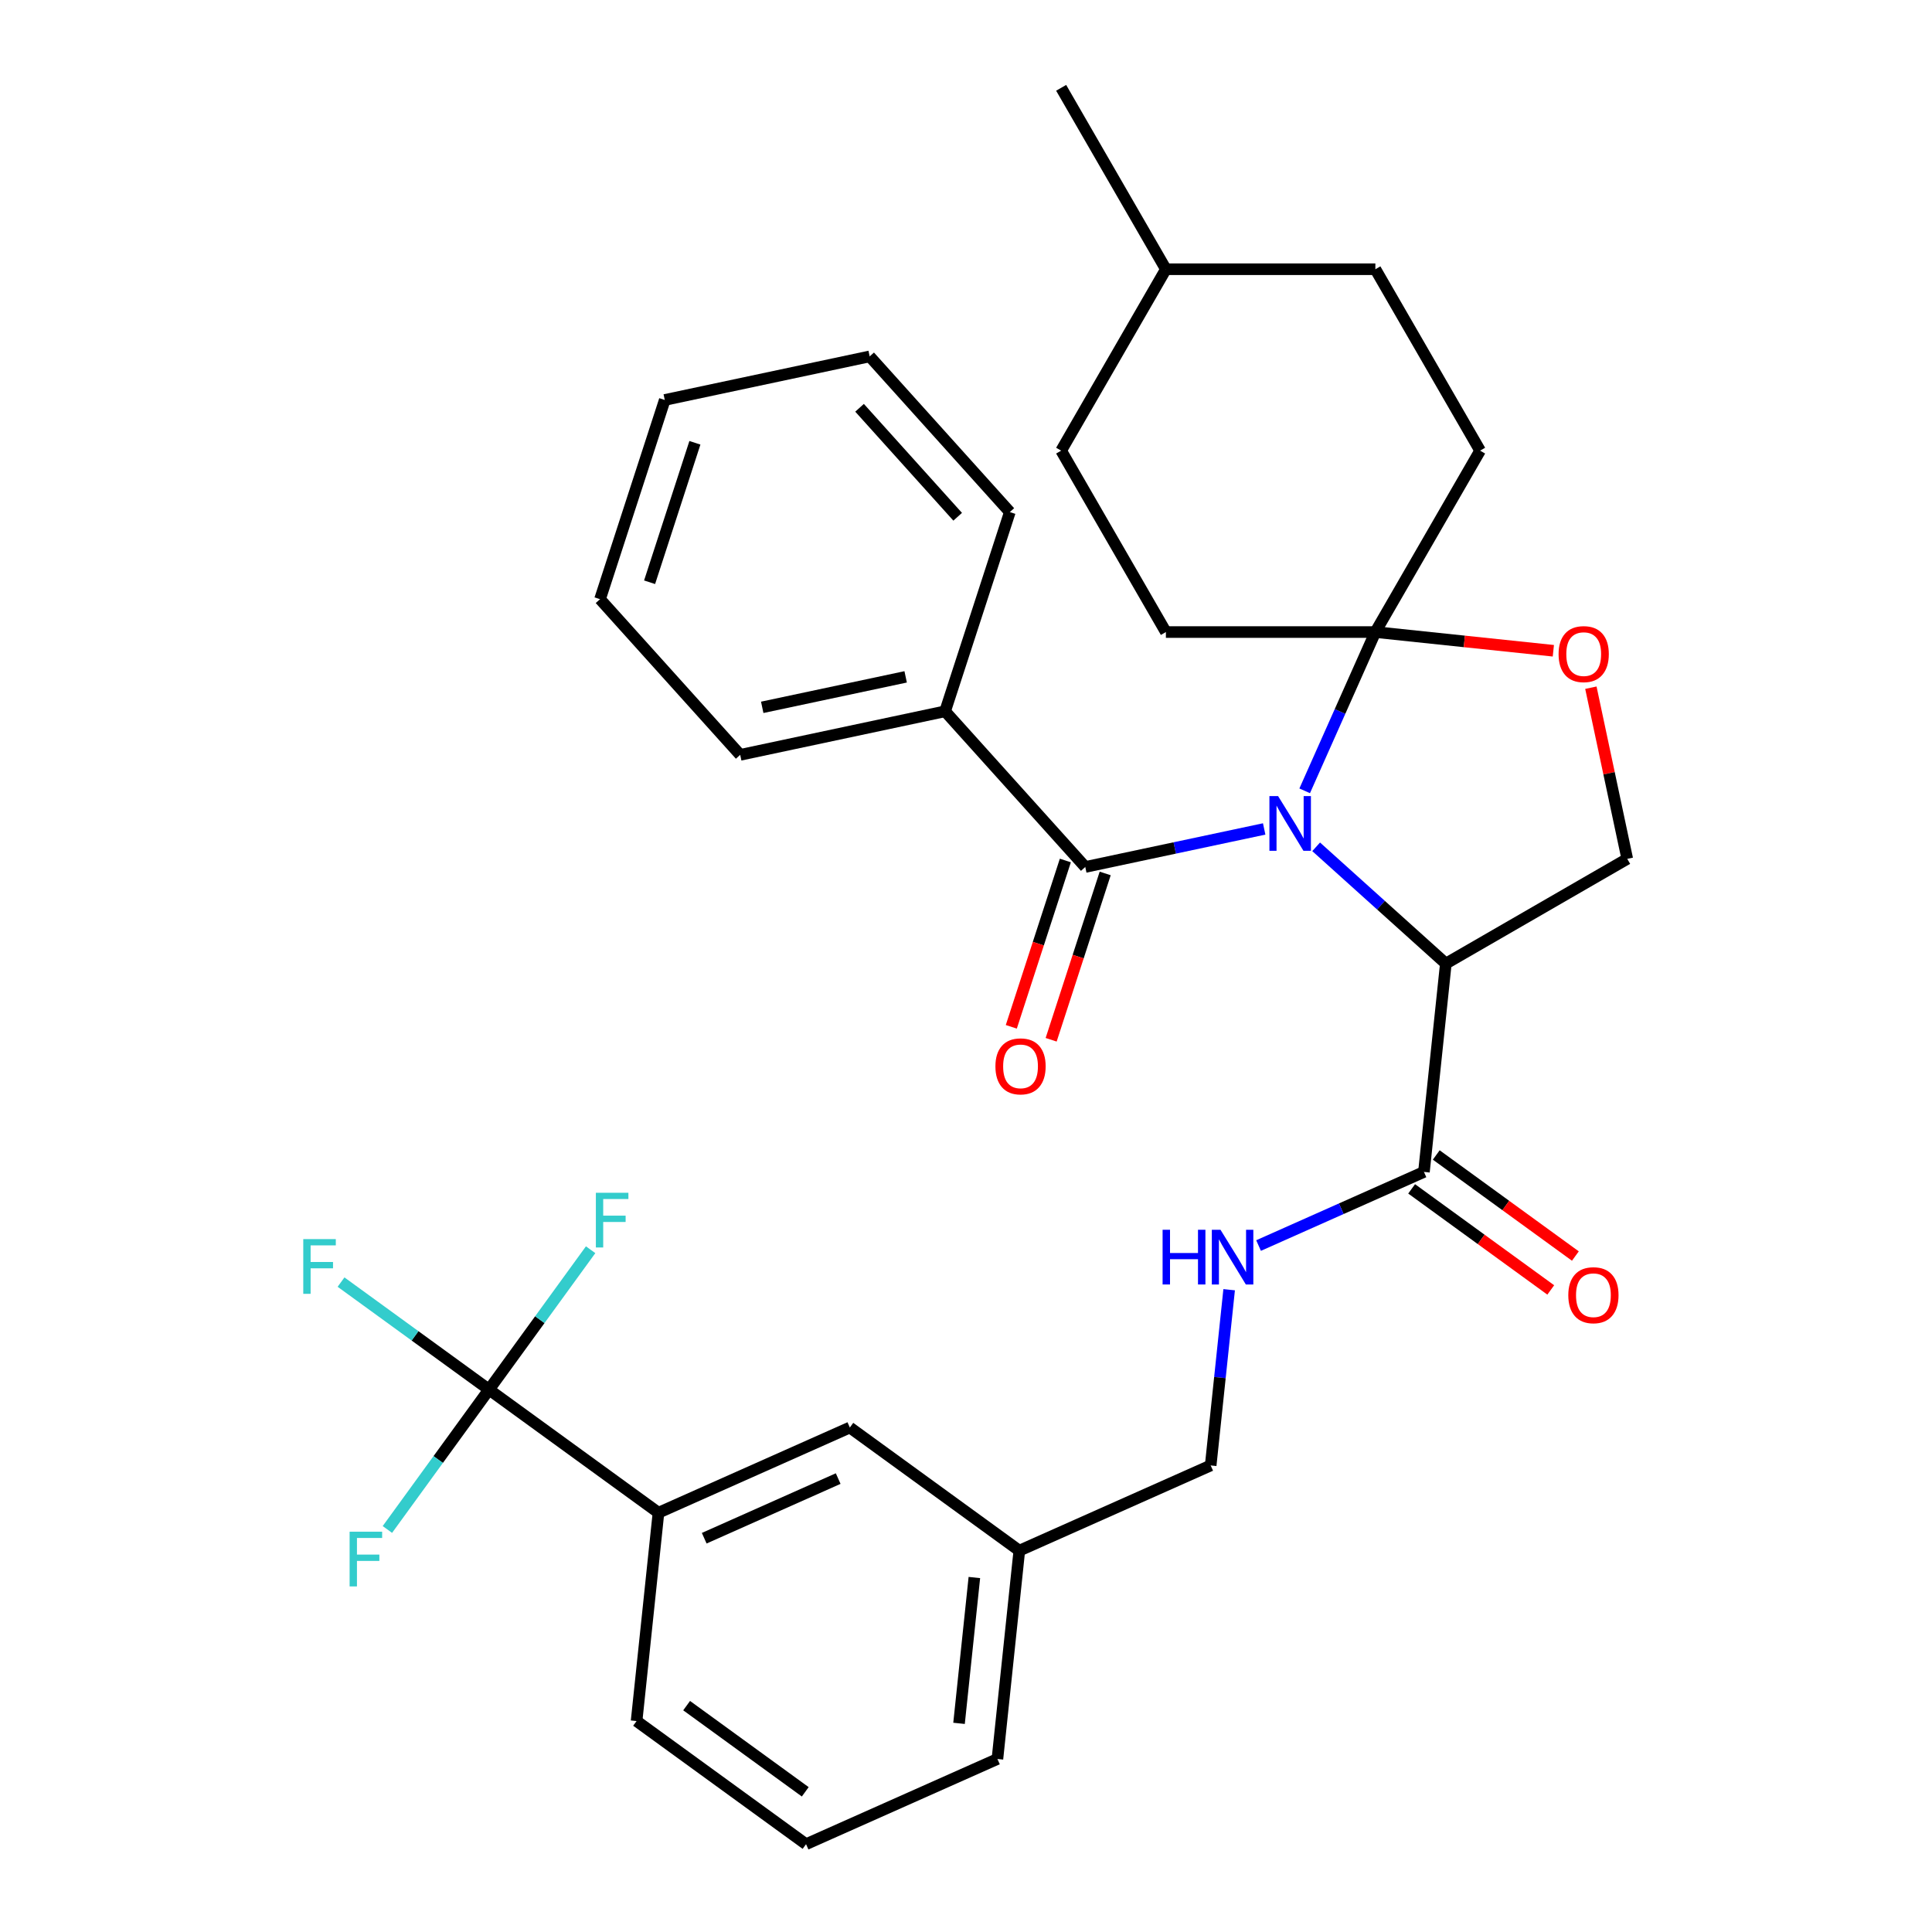 <?xml version='1.0' encoding='iso-8859-1'?>
<svg version='1.1' baseProfile='full'
              xmlns='http://www.w3.org/2000/svg'
                      xmlns:rdkit='http://www.rdkit.org/xml'
                      xmlns:xlink='http://www.w3.org/1999/xlink'
                  xml:space='preserve'
width='1000px' height='1000px' viewBox='0 0 1000 1000'>
<!-- END OF HEADER -->
<rect style='opacity:1.0;fill:#FFFFFF;stroke:none' width='1000' height='1000' x='0' y='0'> </rect>
<path class='bond-0' d='M 681.239,438.312 L 714.802,468.532' style='fill:none;fill-rule:evenodd;stroke:#0000FF;stroke-width:6px;stroke-linecap:butt;stroke-linejoin:miter;stroke-opacity:1' />
<path class='bond-0' d='M 714.802,468.532 L 748.364,498.752' style='fill:none;fill-rule:evenodd;stroke:#000000;stroke-width:6px;stroke-linecap:butt;stroke-linejoin:miter;stroke-opacity:1' />
<path class='bond-1' d='M 675.3,409.331 L 693.595,368.241' style='fill:none;fill-rule:evenodd;stroke:#0000FF;stroke-width:6px;stroke-linecap:butt;stroke-linejoin:miter;stroke-opacity:1' />
<path class='bond-1' d='M 693.595,368.241 L 711.889,327.15' style='fill:none;fill-rule:evenodd;stroke:#000000;stroke-width:6px;stroke-linecap:butt;stroke-linejoin:miter;stroke-opacity:1' />
<path class='bond-2' d='M 654.338,429.061 L 608.036,438.902' style='fill:none;fill-rule:evenodd;stroke:#0000FF;stroke-width:6px;stroke-linecap:butt;stroke-linejoin:miter;stroke-opacity:1' />
<path class='bond-2' d='M 608.036,438.902 L 561.733,448.744' style='fill:none;fill-rule:evenodd;stroke:#000000;stroke-width:6px;stroke-linecap:butt;stroke-linejoin:miter;stroke-opacity:1' />
<path class='bond-4' d='M 748.364,498.752 L 737.031,606.583' style='fill:none;fill-rule:evenodd;stroke:#000000;stroke-width:6px;stroke-linecap:butt;stroke-linejoin:miter;stroke-opacity:1' />
<path class='bond-6' d='M 748.364,498.752 L 842.263,444.539' style='fill:none;fill-rule:evenodd;stroke:#000000;stroke-width:6px;stroke-linecap:butt;stroke-linejoin:miter;stroke-opacity:1' />
<path class='bond-5' d='M 711.889,327.15 L 757.949,331.992' style='fill:none;fill-rule:evenodd;stroke:#000000;stroke-width:6px;stroke-linecap:butt;stroke-linejoin:miter;stroke-opacity:1' />
<path class='bond-5' d='M 757.949,331.992 L 804.009,336.833' style='fill:none;fill-rule:evenodd;stroke:#FF0000;stroke-width:6px;stroke-linecap:butt;stroke-linejoin:miter;stroke-opacity:1' />
<path class='bond-11' d='M 711.889,327.15 L 766.102,233.252' style='fill:none;fill-rule:evenodd;stroke:#000000;stroke-width:6px;stroke-linecap:butt;stroke-linejoin:miter;stroke-opacity:1' />
<path class='bond-12' d='M 711.889,327.15 L 603.464,327.15' style='fill:none;fill-rule:evenodd;stroke:#000000;stroke-width:6px;stroke-linecap:butt;stroke-linejoin:miter;stroke-opacity:1' />
<path class='bond-9' d='M 551.422,445.394 L 537.436,488.438' style='fill:none;fill-rule:evenodd;stroke:#000000;stroke-width:6px;stroke-linecap:butt;stroke-linejoin:miter;stroke-opacity:1' />
<path class='bond-9' d='M 537.436,488.438 L 523.45,531.481' style='fill:none;fill-rule:evenodd;stroke:#FF0000;stroke-width:6px;stroke-linecap:butt;stroke-linejoin:miter;stroke-opacity:1' />
<path class='bond-9' d='M 572.045,452.095 L 558.059,495.139' style='fill:none;fill-rule:evenodd;stroke:#000000;stroke-width:6px;stroke-linecap:butt;stroke-linejoin:miter;stroke-opacity:1' />
<path class='bond-9' d='M 558.059,495.139 L 544.074,538.182' style='fill:none;fill-rule:evenodd;stroke:#FF0000;stroke-width:6px;stroke-linecap:butt;stroke-linejoin:miter;stroke-opacity:1' />
<path class='bond-10' d='M 561.733,448.744 L 489.183,368.169' style='fill:none;fill-rule:evenodd;stroke:#000000;stroke-width:6px;stroke-linecap:butt;stroke-linejoin:miter;stroke-opacity:1' />
<path class='bond-3' d='M 253.109,719.254 L 340.827,782.984' style='fill:none;fill-rule:evenodd;stroke:#000000;stroke-width:6px;stroke-linecap:butt;stroke-linejoin:miter;stroke-opacity:1' />
<path class='bond-15' d='M 253.109,719.254 L 214.816,691.432' style='fill:none;fill-rule:evenodd;stroke:#000000;stroke-width:6px;stroke-linecap:butt;stroke-linejoin:miter;stroke-opacity:1' />
<path class='bond-15' d='M 214.816,691.432 L 176.522,663.61' style='fill:none;fill-rule:evenodd;stroke:#33CCCC;stroke-width:6px;stroke-linecap:butt;stroke-linejoin:miter;stroke-opacity:1' />
<path class='bond-16' d='M 253.109,719.254 L 226.809,755.452' style='fill:none;fill-rule:evenodd;stroke:#000000;stroke-width:6px;stroke-linecap:butt;stroke-linejoin:miter;stroke-opacity:1' />
<path class='bond-16' d='M 226.809,755.452 L 200.509,791.651' style='fill:none;fill-rule:evenodd;stroke:#33CCCC;stroke-width:6px;stroke-linecap:butt;stroke-linejoin:miter;stroke-opacity:1' />
<path class='bond-17' d='M 253.109,719.254 L 279.409,683.055' style='fill:none;fill-rule:evenodd;stroke:#000000;stroke-width:6px;stroke-linecap:butt;stroke-linejoin:miter;stroke-opacity:1' />
<path class='bond-17' d='M 279.409,683.055 L 305.709,646.856' style='fill:none;fill-rule:evenodd;stroke:#33CCCC;stroke-width:6px;stroke-linecap:butt;stroke-linejoin:miter;stroke-opacity:1' />
<path class='bond-8' d='M 737.031,606.583 L 694.231,625.639' style='fill:none;fill-rule:evenodd;stroke:#000000;stroke-width:6px;stroke-linecap:butt;stroke-linejoin:miter;stroke-opacity:1' />
<path class='bond-8' d='M 694.231,625.639 L 651.43,644.694' style='fill:none;fill-rule:evenodd;stroke:#0000FF;stroke-width:6px;stroke-linecap:butt;stroke-linejoin:miter;stroke-opacity:1' />
<path class='bond-13' d='M 730.658,615.354 L 766.661,641.512' style='fill:none;fill-rule:evenodd;stroke:#000000;stroke-width:6px;stroke-linecap:butt;stroke-linejoin:miter;stroke-opacity:1' />
<path class='bond-13' d='M 766.661,641.512 L 802.665,667.671' style='fill:none;fill-rule:evenodd;stroke:#FF0000;stroke-width:6px;stroke-linecap:butt;stroke-linejoin:miter;stroke-opacity:1' />
<path class='bond-13' d='M 743.404,597.811 L 779.407,623.969' style='fill:none;fill-rule:evenodd;stroke:#000000;stroke-width:6px;stroke-linecap:butt;stroke-linejoin:miter;stroke-opacity:1' />
<path class='bond-13' d='M 779.407,623.969 L 815.411,650.127' style='fill:none;fill-rule:evenodd;stroke:#FF0000;stroke-width:6px;stroke-linecap:butt;stroke-linejoin:miter;stroke-opacity:1' />
<path class='bond-32' d='M 823.434,355.955 L 832.848,400.247' style='fill:none;fill-rule:evenodd;stroke:#FF0000;stroke-width:6px;stroke-linecap:butt;stroke-linejoin:miter;stroke-opacity:1' />
<path class='bond-32' d='M 832.848,400.247 L 842.263,444.539' style='fill:none;fill-rule:evenodd;stroke:#000000;stroke-width:6px;stroke-linecap:butt;stroke-linejoin:miter;stroke-opacity:1' />
<path class='bond-7' d='M 340.827,782.984 L 439.878,738.884' style='fill:none;fill-rule:evenodd;stroke:#000000;stroke-width:6px;stroke-linecap:butt;stroke-linejoin:miter;stroke-opacity:1' />
<path class='bond-7' d='M 364.504,796.179 L 433.84,765.309' style='fill:none;fill-rule:evenodd;stroke:#000000;stroke-width:6px;stroke-linecap:butt;stroke-linejoin:miter;stroke-opacity:1' />
<path class='bond-35' d='M 340.827,782.984 L 329.493,890.815' style='fill:none;fill-rule:evenodd;stroke:#000000;stroke-width:6px;stroke-linecap:butt;stroke-linejoin:miter;stroke-opacity:1' />
<path class='bond-18' d='M 636.207,667.554 L 631.426,713.034' style='fill:none;fill-rule:evenodd;stroke:#0000FF;stroke-width:6px;stroke-linecap:butt;stroke-linejoin:miter;stroke-opacity:1' />
<path class='bond-18' d='M 631.426,713.034 L 626.646,758.514' style='fill:none;fill-rule:evenodd;stroke:#000000;stroke-width:6px;stroke-linecap:butt;stroke-linejoin:miter;stroke-opacity:1' />
<path class='bond-25' d='M 489.183,368.169 L 383.128,390.712' style='fill:none;fill-rule:evenodd;stroke:#000000;stroke-width:6px;stroke-linecap:butt;stroke-linejoin:miter;stroke-opacity:1' />
<path class='bond-25' d='M 468.766,350.339 L 394.527,366.119' style='fill:none;fill-rule:evenodd;stroke:#000000;stroke-width:6px;stroke-linecap:butt;stroke-linejoin:miter;stroke-opacity:1' />
<path class='bond-26' d='M 489.183,368.169 L 522.688,265.051' style='fill:none;fill-rule:evenodd;stroke:#000000;stroke-width:6px;stroke-linecap:butt;stroke-linejoin:miter;stroke-opacity:1' />
<path class='bond-21' d='M 766.102,233.252 L 711.889,139.353' style='fill:none;fill-rule:evenodd;stroke:#000000;stroke-width:6px;stroke-linecap:butt;stroke-linejoin:miter;stroke-opacity:1' />
<path class='bond-20' d='M 603.464,327.15 L 549.252,233.252' style='fill:none;fill-rule:evenodd;stroke:#000000;stroke-width:6px;stroke-linecap:butt;stroke-linejoin:miter;stroke-opacity:1' />
<path class='bond-14' d='M 439.878,738.884 L 527.595,802.614' style='fill:none;fill-rule:evenodd;stroke:#000000;stroke-width:6px;stroke-linecap:butt;stroke-linejoin:miter;stroke-opacity:1' />
<path class='bond-19' d='M 626.646,758.514 L 527.595,802.614' style='fill:none;fill-rule:evenodd;stroke:#000000;stroke-width:6px;stroke-linecap:butt;stroke-linejoin:miter;stroke-opacity:1' />
<path class='bond-27' d='M 527.595,802.614 L 516.262,910.445' style='fill:none;fill-rule:evenodd;stroke:#000000;stroke-width:6px;stroke-linecap:butt;stroke-linejoin:miter;stroke-opacity:1' />
<path class='bond-27' d='M 504.329,816.522 L 496.396,892.004' style='fill:none;fill-rule:evenodd;stroke:#000000;stroke-width:6px;stroke-linecap:butt;stroke-linejoin:miter;stroke-opacity:1' />
<path class='bond-33' d='M 549.252,233.252 L 603.464,139.353' style='fill:none;fill-rule:evenodd;stroke:#000000;stroke-width:6px;stroke-linecap:butt;stroke-linejoin:miter;stroke-opacity:1' />
<path class='bond-22' d='M 711.889,139.353 L 603.464,139.353' style='fill:none;fill-rule:evenodd;stroke:#000000;stroke-width:6px;stroke-linecap:butt;stroke-linejoin:miter;stroke-opacity:1' />
<path class='bond-28' d='M 603.464,139.353 L 549.252,45.455' style='fill:none;fill-rule:evenodd;stroke:#000000;stroke-width:6px;stroke-linecap:butt;stroke-linejoin:miter;stroke-opacity:1' />
<path class='bond-23' d='M 329.493,890.815 L 417.211,954.545' style='fill:none;fill-rule:evenodd;stroke:#000000;stroke-width:6px;stroke-linecap:butt;stroke-linejoin:miter;stroke-opacity:1' />
<path class='bond-23' d='M 355.397,882.831 L 416.799,927.442' style='fill:none;fill-rule:evenodd;stroke:#000000;stroke-width:6px;stroke-linecap:butt;stroke-linejoin:miter;stroke-opacity:1' />
<path class='bond-24' d='M 417.211,954.545 L 516.262,910.445' style='fill:none;fill-rule:evenodd;stroke:#000000;stroke-width:6px;stroke-linecap:butt;stroke-linejoin:miter;stroke-opacity:1' />
<path class='bond-29' d='M 383.128,390.712 L 310.577,310.136' style='fill:none;fill-rule:evenodd;stroke:#000000;stroke-width:6px;stroke-linecap:butt;stroke-linejoin:miter;stroke-opacity:1' />
<path class='bond-30' d='M 522.688,265.051 L 450.138,184.475' style='fill:none;fill-rule:evenodd;stroke:#000000;stroke-width:6px;stroke-linecap:butt;stroke-linejoin:miter;stroke-opacity:1' />
<path class='bond-30' d='M 495.691,267.475 L 444.905,211.072' style='fill:none;fill-rule:evenodd;stroke:#000000;stroke-width:6px;stroke-linecap:butt;stroke-linejoin:miter;stroke-opacity:1' />
<path class='bond-31' d='M 310.577,310.136 L 344.082,207.018' style='fill:none;fill-rule:evenodd;stroke:#000000;stroke-width:6px;stroke-linecap:butt;stroke-linejoin:miter;stroke-opacity:1' />
<path class='bond-31' d='M 336.227,301.37 L 359.68,229.187' style='fill:none;fill-rule:evenodd;stroke:#000000;stroke-width:6px;stroke-linecap:butt;stroke-linejoin:miter;stroke-opacity:1' />
<path class='bond-34' d='M 450.138,184.475 L 344.082,207.018' style='fill:none;fill-rule:evenodd;stroke:#000000;stroke-width:6px;stroke-linecap:butt;stroke-linejoin:miter;stroke-opacity:1' />
<path  class='atom-0' d='M 661.529 412.041
L 670.809 427.041
Q 671.729 428.521, 673.209 431.201
Q 674.689 433.881, 674.769 434.041
L 674.769 412.041
L 678.529 412.041
L 678.529 440.361
L 674.649 440.361
L 664.689 423.961
Q 663.529 422.041, 662.289 419.841
Q 661.089 417.641, 660.729 416.961
L 660.729 440.361
L 657.049 440.361
L 657.049 412.041
L 661.529 412.041
' fill='#0000FF'/>
<path  class='atom-6' d='M 806.72 338.564
Q 806.72 331.764, 810.08 327.964
Q 813.44 324.164, 819.72 324.164
Q 826 324.164, 829.36 327.964
Q 832.72 331.764, 832.72 338.564
Q 832.72 345.444, 829.32 349.364
Q 825.92 353.244, 819.72 353.244
Q 813.48 353.244, 810.08 349.364
Q 806.72 345.484, 806.72 338.564
M 819.72 350.044
Q 824.04 350.044, 826.36 347.164
Q 828.72 344.244, 828.72 338.564
Q 828.72 333.004, 826.36 330.204
Q 824.04 327.364, 819.72 327.364
Q 815.4 327.364, 813.04 330.164
Q 810.72 332.964, 810.72 338.564
Q 810.72 344.284, 813.04 347.164
Q 815.4 350.044, 819.72 350.044
' fill='#FF0000'/>
<path  class='atom-9' d='M 601.76 636.523
L 605.6 636.523
L 605.6 648.563
L 620.08 648.563
L 620.08 636.523
L 623.92 636.523
L 623.92 664.843
L 620.08 664.843
L 620.08 651.763
L 605.6 651.763
L 605.6 664.843
L 601.76 664.843
L 601.76 636.523
' fill='#0000FF'/>
<path  class='atom-9' d='M 631.72 636.523
L 641 651.523
Q 641.92 653.003, 643.4 655.683
Q 644.88 658.363, 644.96 658.523
L 644.96 636.523
L 648.72 636.523
L 648.72 664.843
L 644.84 664.843
L 634.88 648.443
Q 633.72 646.523, 632.48 644.323
Q 631.28 642.123, 630.92 641.443
L 630.92 664.843
L 627.24 664.843
L 627.24 636.523
L 631.72 636.523
' fill='#0000FF'/>
<path  class='atom-10' d='M 515.228 551.942
Q 515.228 545.142, 518.588 541.342
Q 521.948 537.542, 528.228 537.542
Q 534.508 537.542, 537.868 541.342
Q 541.228 545.142, 541.228 551.942
Q 541.228 558.822, 537.828 562.742
Q 534.428 566.622, 528.228 566.622
Q 521.988 566.622, 518.588 562.742
Q 515.228 558.862, 515.228 551.942
M 528.228 563.422
Q 532.548 563.422, 534.868 560.542
Q 537.228 557.622, 537.228 551.942
Q 537.228 546.382, 534.868 543.582
Q 532.548 540.742, 528.228 540.742
Q 523.908 540.742, 521.548 543.542
Q 519.228 546.342, 519.228 551.942
Q 519.228 557.662, 521.548 560.542
Q 523.908 563.422, 528.228 563.422
' fill='#FF0000'/>
<path  class='atom-14' d='M 811.748 670.393
Q 811.748 663.593, 815.108 659.793
Q 818.468 655.993, 824.748 655.993
Q 831.028 655.993, 834.388 659.793
Q 837.748 663.593, 837.748 670.393
Q 837.748 677.273, 834.348 681.193
Q 830.948 685.073, 824.748 685.073
Q 818.508 685.073, 815.108 681.193
Q 811.748 677.313, 811.748 670.393
M 824.748 681.873
Q 829.068 681.873, 831.388 678.993
Q 833.748 676.073, 833.748 670.393
Q 833.748 664.833, 831.388 662.033
Q 829.068 659.193, 824.748 659.193
Q 820.428 659.193, 818.068 661.993
Q 815.748 664.793, 815.748 670.393
Q 815.748 676.113, 818.068 678.993
Q 820.428 681.873, 824.748 681.873
' fill='#FF0000'/>
<path  class='atom-16' d='M 156.972 641.363
L 173.812 641.363
L 173.812 644.603
L 160.772 644.603
L 160.772 653.203
L 172.372 653.203
L 172.372 656.483
L 160.772 656.483
L 160.772 669.683
L 156.972 669.683
L 156.972 641.363
' fill='#33CCCC'/>
<path  class='atom-17' d='M 180.959 792.811
L 197.799 792.811
L 197.799 796.051
L 184.759 796.051
L 184.759 804.651
L 196.359 804.651
L 196.359 807.931
L 184.759 807.931
L 184.759 821.131
L 180.959 821.131
L 180.959 792.811
' fill='#33CCCC'/>
<path  class='atom-18' d='M 308.42 617.376
L 325.26 617.376
L 325.26 620.616
L 312.22 620.616
L 312.22 629.216
L 323.82 629.216
L 323.82 632.496
L 312.22 632.496
L 312.22 645.696
L 308.42 645.696
L 308.42 617.376
' fill='#33CCCC'/>
</svg>
